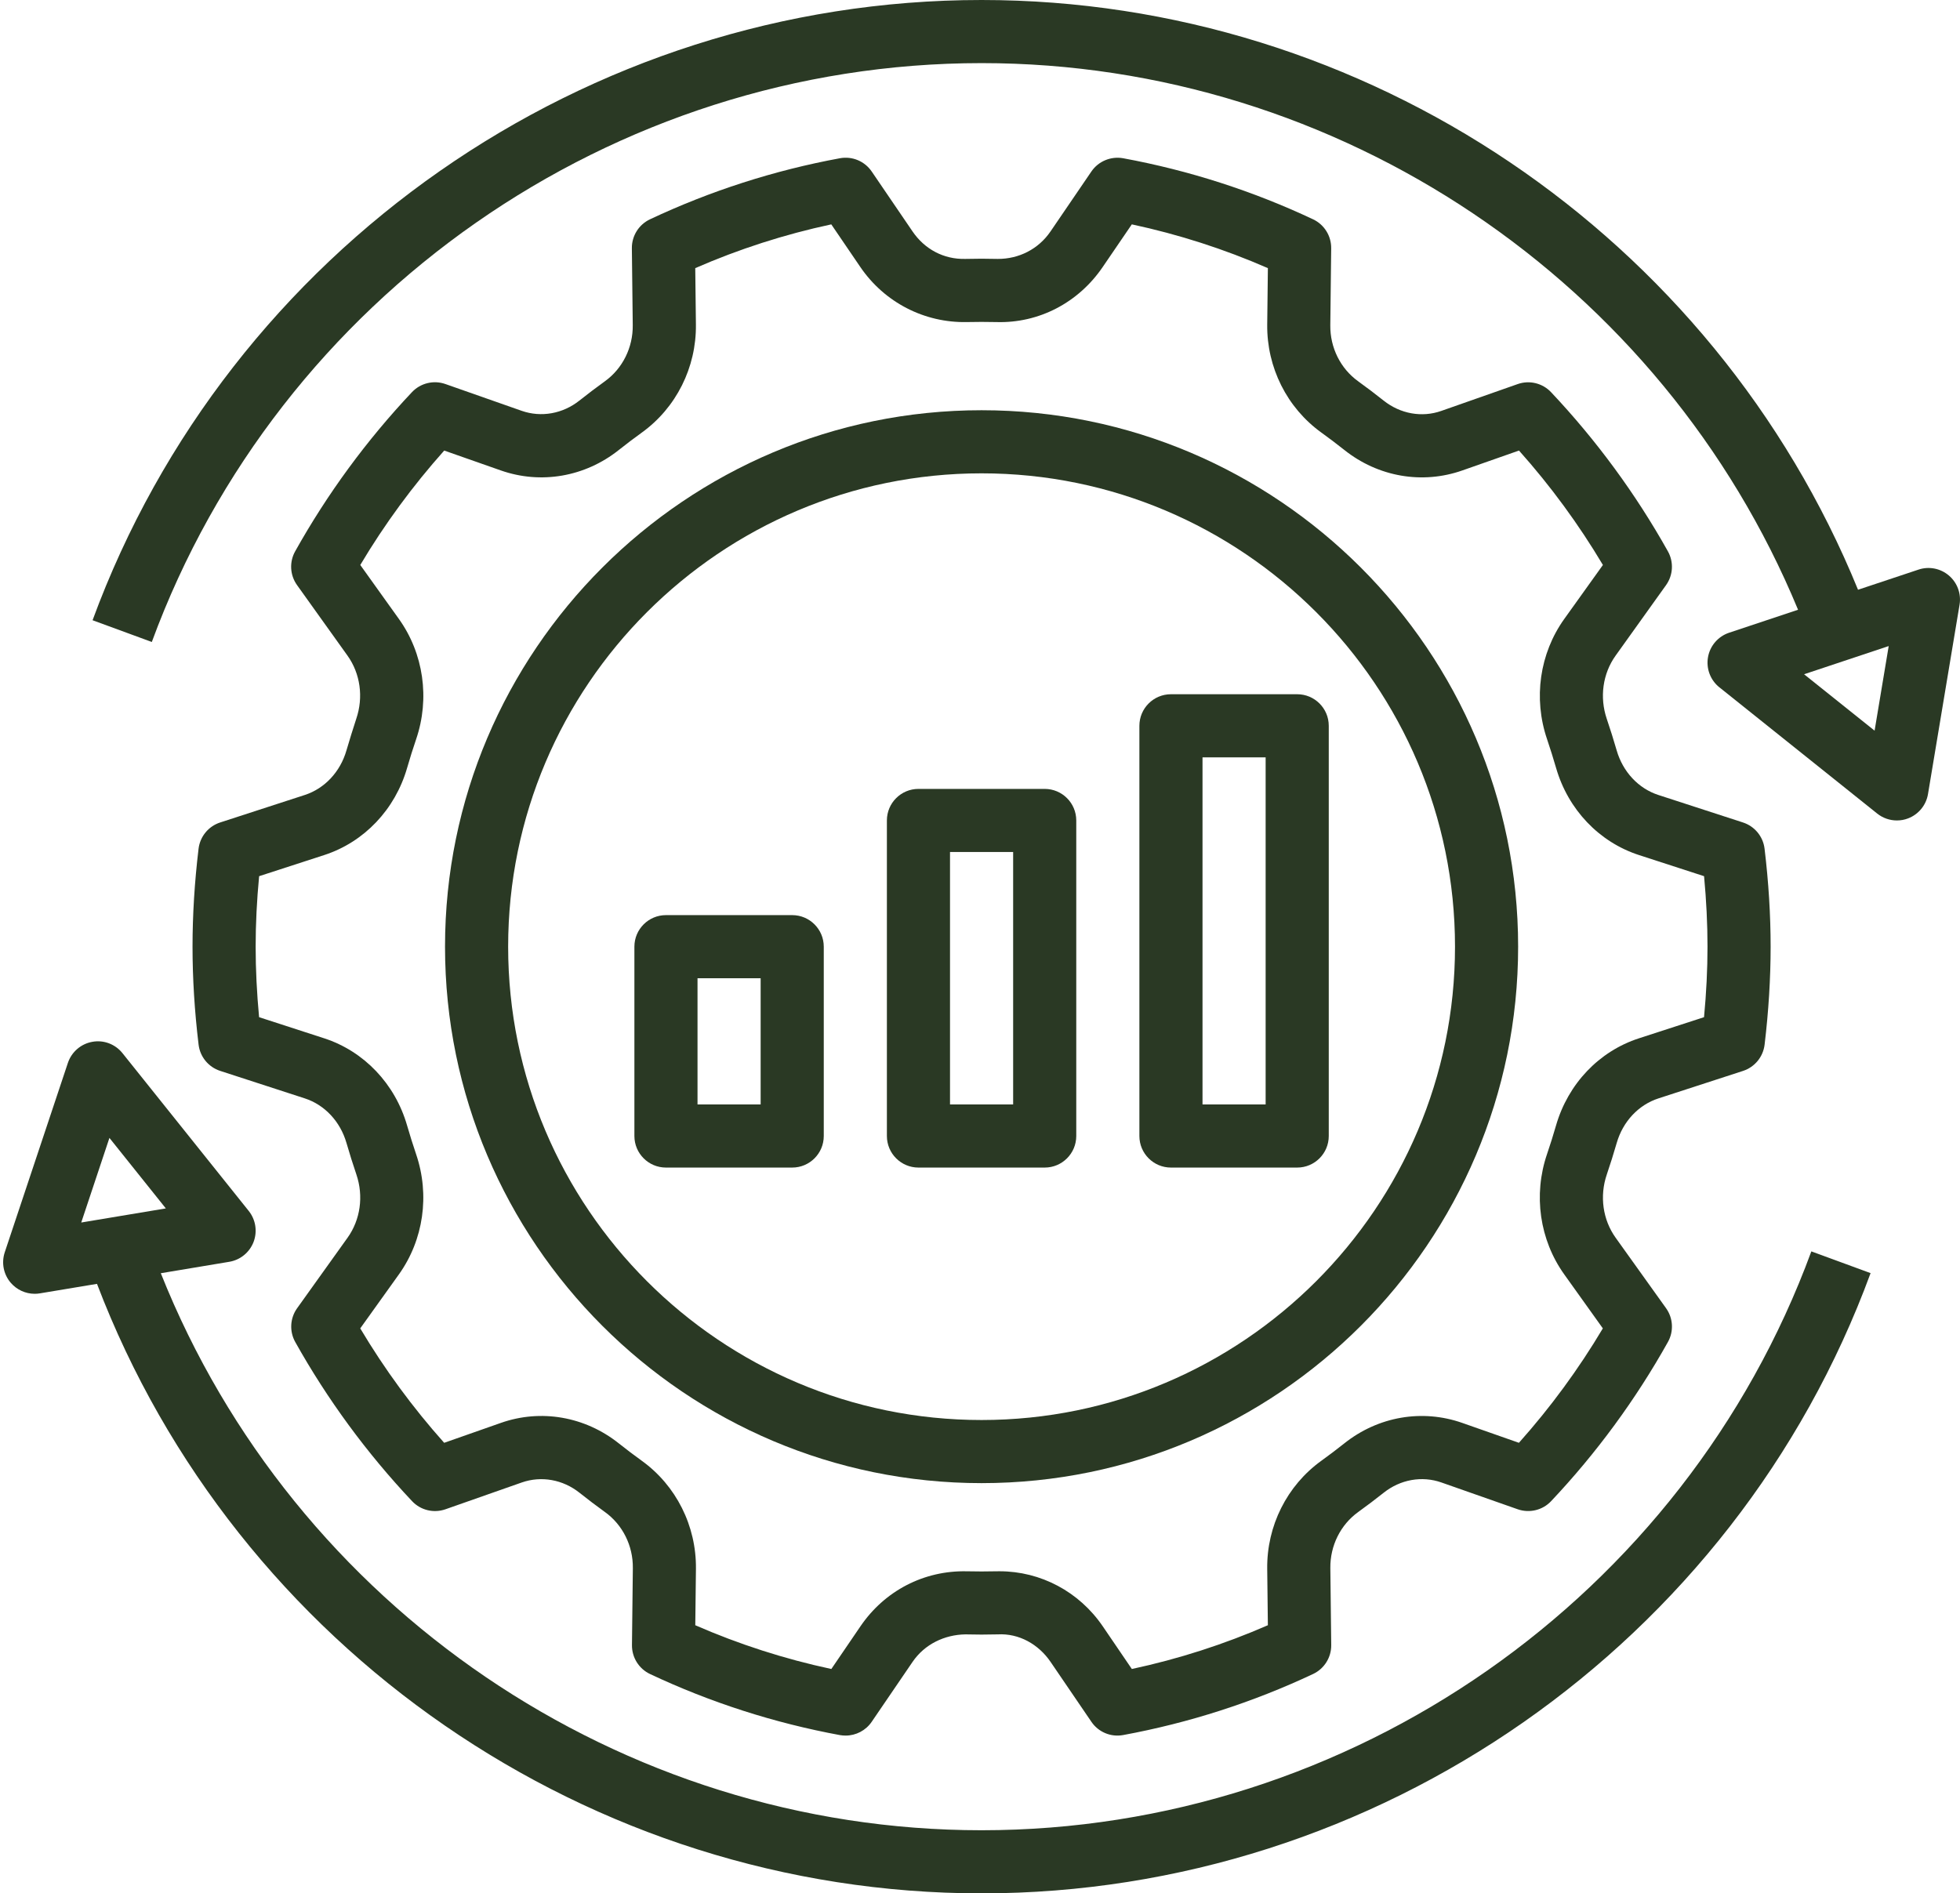 <?xml version="1.0" encoding="UTF-8" standalone="no"?><svg xmlns="http://www.w3.org/2000/svg" xmlns:xlink="http://www.w3.org/1999/xlink" fill="#2a3924" height="60" preserveAspectRatio="xMidYMid meet" version="1" viewBox="0.9 2.0 62.1 60.0" width="62.1" zoomAndPan="magnify"><g id="change1_1"><path d="M32,49c9.374,0,17-7.626,17-17s-7.626-17-17-17s-17,7.626-17,17S22.626,49,32,49z M32,17c8.271,0,15,6.729,15,15 s-6.729,15-15,15s-15-6.729-15-15S23.729,17,32,17z" fill="inherit"/></g><g id="change1_2"><path d="M38,39h4c0.552,0,1-0.448,1-1V25c0-0.552-0.448-1-1-1h-4c-0.552,0-1,0.448-1,1v13C37,38.552,37.448,39,38,39z M39,26h2v11 h-2V26z" fill="inherit"/></g><g id="change1_3"><path d="M30,39h4c0.552,0,1-0.448,1-1V28c0-0.552-0.448-1-1-1h-4c-0.552,0-1,0.448-1,1v10C29,38.552,29.448,39,30,39z M31,29h2v8h-2 V29z" fill="inherit"/></g><g id="change1_4"><path d="M26,39c0.552,0,1-0.448,1-1v-6c0-0.552-0.448-1-1-1h-4c-0.552,0-1,0.448-1,1v6c0,0.552,0.448,1,1,1H26z M23,33h2v4h-2V33z" fill="inherit"/></g><g id="change1_5"><path d="M11.877,25.78c-0.196,0.68-0.69,1.208-1.322,1.413l-2.68,0.871c-0.371,0.121-0.637,0.445-0.684,0.832 C7.064,29.957,7,31.001,7,32c0,0.999,0.064,2.043,0.192,3.104c0.046,0.387,0.313,0.711,0.684,0.832l2.68,0.871 c0.632,0.205,1.126,0.734,1.322,1.414c0.097,0.336,0.202,0.669,0.314,0.999c0.232,0.684,0.128,1.433-0.28,2.003l-1.598,2.234 c-0.225,0.315-0.249,0.731-0.06,1.07c1.021,1.825,2.267,3.522,3.702,5.044c0.272,0.289,0.687,0.388,1.059,0.257l2.417-0.849 c0.617-0.216,1.301-0.094,1.829,0.326c0.264,0.21,0.533,0.414,0.806,0.611c0.562,0.404,0.892,1.068,0.884,1.776l-0.028,2.441 c-0.004,0.392,0.22,0.75,0.574,0.917c1.91,0.9,3.935,1.551,6.017,1.935C27.573,56.995,27.633,57,27.693,57 c0.327,0,0.638-0.161,0.826-0.437l1.294-1.898c0.383-0.562,1.014-0.861,1.672-0.872c0.342,0.009,0.686,0.009,1.03,0 c0.666-0.037,1.288,0.31,1.671,0.872l1.293,1.898c0.223,0.328,0.617,0.493,1.008,0.42c2.082-0.384,4.106-1.035,6.017-1.935 c0.354-0.167,0.578-0.525,0.574-0.916l-0.028-2.441c-0.008-0.708,0.322-1.372,0.883-1.776c0.273-0.197,0.542-0.4,0.806-0.61 c0.528-0.42,1.211-0.544,1.83-0.326l2.417,0.849c0.372,0.13,0.788,0.031,1.059-0.257c1.435-1.521,2.68-3.218,3.701-5.044 c0.189-0.338,0.166-0.755-0.059-1.07l-1.598-2.234c-0.408-0.57-0.513-1.319-0.28-2.003c0.112-0.33,0.217-0.663,0.314-0.999 c0.196-0.68,0.69-1.208,1.322-1.413l2.68-0.871c0.371-0.121,0.637-0.445,0.684-0.832C56.936,34.043,57,32.999,57,32 c0-0.999-0.064-2.043-0.192-3.104c-0.046-0.387-0.313-0.711-0.684-0.832l-2.68-0.871c-0.632-0.205-1.126-0.734-1.322-1.414 c-0.097-0.336-0.202-0.669-0.314-0.999c-0.232-0.684-0.128-1.433,0.28-2.003l1.598-2.234c0.225-0.315,0.249-0.731,0.06-1.07 c-1.021-1.825-2.267-3.522-3.702-5.044c-0.271-0.288-0.688-0.389-1.059-0.257l-2.417,0.849c-0.616,0.218-1.3,0.095-1.829-0.326 c-0.264-0.21-0.533-0.414-0.806-0.611c-0.562-0.404-0.892-1.068-0.884-1.776l0.028-2.441c0.004-0.392-0.22-0.75-0.574-0.917 c-1.91-0.9-3.935-1.551-6.017-1.935c-0.388-0.07-0.785,0.094-1.007,0.42l-1.294,1.898c-0.383,0.562-1.001,0.874-1.672,0.872 c-0.342-0.009-0.686-0.009-1.03,0c-0.687,0.016-1.288-0.31-1.671-0.872l-1.293-1.898c-0.223-0.327-0.616-0.492-1.008-0.42 c-2.082,0.384-4.106,1.035-6.017,1.935c-0.354,0.167-0.578,0.525-0.574,0.916l0.028,2.441c0.008,0.708-0.322,1.372-0.883,1.776 c-0.273,0.197-0.542,0.4-0.806,0.61c-0.528,0.42-1.212,0.542-1.83,0.326l-2.417-0.849c-0.373-0.131-0.788-0.03-1.059,0.257 c-1.435,1.521-2.68,3.218-3.701,5.044c-0.189,0.338-0.166,0.755,0.059,1.07l1.598,2.234c0.408,0.57,0.512,1.319,0.279,2.003 C12.08,25.111,11.975,25.444,11.877,25.78z M13.539,21.615l-1.224-1.711c0.768-1.291,1.66-2.506,2.659-3.626l1.794,0.63 c1.271,0.446,2.668,0.203,3.738-0.648c0.239-0.19,0.482-0.374,0.729-0.552c1.089-0.785,1.73-2.064,1.714-3.422l-0.021-1.789 c1.385-0.605,2.83-1.07,4.31-1.387l0.92,1.351c0.768,1.127,2.036,1.773,3.374,1.745c0.311-0.007,0.624-0.007,0.932,0 c1.354,0.043,2.607-0.618,3.374-1.745L36.76,9.11c1.481,0.317,2.926,0.782,4.311,1.387l-0.021,1.789 c-0.015,1.358,0.626,2.637,1.715,3.422c0.247,0.178,0.49,0.362,0.729,0.552c1.071,0.852,2.468,1.095,3.739,0.648l1.794-0.63 c1,1.12,1.891,2.336,2.659,3.626l-1.224,1.71c-0.782,1.093-0.986,2.517-0.546,3.81c0.102,0.301,0.197,0.604,0.286,0.911 c0.38,1.318,1.362,2.35,2.625,2.761l2.064,0.67C54.963,30.53,55,31.279,55,32s-0.037,1.47-0.11,2.234l-2.063,0.67 c-1.264,0.41-2.245,1.442-2.626,2.761c-0.088,0.307-0.184,0.61-0.286,0.91c-0.44,1.292-0.235,2.717,0.546,3.81l1.223,1.711 c-0.768,1.291-1.66,2.506-2.659,3.626l-1.794-0.63c-1.273-0.447-2.668-0.204-3.738,0.648c-0.239,0.19-0.482,0.374-0.729,0.552 c-1.089,0.785-1.73,2.064-1.714,3.422l0.021,1.789c-1.385,0.605-2.83,1.07-4.31,1.387l-0.92-1.351 c-0.749-1.099-1.967-1.746-3.273-1.746c-0.034,0-0.067,0-0.101,0.001c-0.311,0.007-0.624,0.007-0.932,0 c-1.362-0.031-2.607,0.618-3.374,1.745L27.24,54.89c-1.481-0.317-2.926-0.782-4.311-1.387l0.021-1.789 c0.015-1.358-0.626-2.637-1.715-3.422c-0.247-0.178-0.49-0.362-0.729-0.552c-1.071-0.852-2.468-1.096-3.739-0.648l-1.794,0.63 c-1-1.12-1.891-2.336-2.659-3.626l1.224-1.71c0.782-1.093,0.986-2.517,0.546-3.81c-0.102-0.301-0.197-0.604-0.286-0.911 c-0.38-1.318-1.362-2.35-2.625-2.761l-2.064-0.67C9.037,33.47,9,32.721,9,32s0.037-1.47,0.11-2.234l2.064-0.67 c1.264-0.411,2.245-1.443,2.625-2.761c0.088-0.307,0.184-0.61,0.286-0.91C14.525,24.133,14.321,22.708,13.539,21.615z" fill="inherit"/></g><g id="change1_6"><path d="M61.684,20.051l-1.915,0.638C55.195,9.475,44.178,2,32,2C19.471,2,8.151,9.899,3.833,21.655l1.877,0.689 C9.741,11.372,20.306,4,32,4c11.323,0,21.57,6.923,25.869,17.323l-2.185,0.728c-0.347,0.116-0.604,0.413-0.668,0.773 c-0.064,0.361,0.074,0.728,0.36,0.957l5,4C60.556,27.925,60.776,28,61,28c0.121,0,0.242-0.021,0.357-0.066 c0.331-0.127,0.571-0.42,0.629-0.77l1-6c0.058-0.346-0.07-0.697-0.337-0.925C62.382,20.011,62.016,19.939,61.684,20.051z M60.294,25.154l-2.234-1.787l2.681-0.893L60.294,25.154z" fill="inherit"/></g><g id="change1_7"><path d="M2.165,42.986l1.808-0.301C8.385,54.25,19.595,62,32,62c12.529,0,23.849-7.899,28.167-19.655l-1.877-0.689 C54.259,52.628,43.694,60,32,60c-11.443,0-21.788-7.068-26.005-17.652l2.169-0.362c0.35-0.058,0.643-0.298,0.77-0.629 c0.126-0.332,0.068-0.705-0.153-0.982l-4-5c-0.229-0.287-0.597-0.427-0.957-0.36c-0.36,0.064-0.657,0.321-0.773,0.668l-2,6 c-0.111,0.333-0.04,0.699,0.188,0.966C1.432,42.874,1.71,43,2,43C2.055,43,2.109,42.996,2.165,42.986z M4.367,38.06l1.787,2.234 l-2.68,0.447L4.367,38.06z" fill="inherit"/></g></svg>